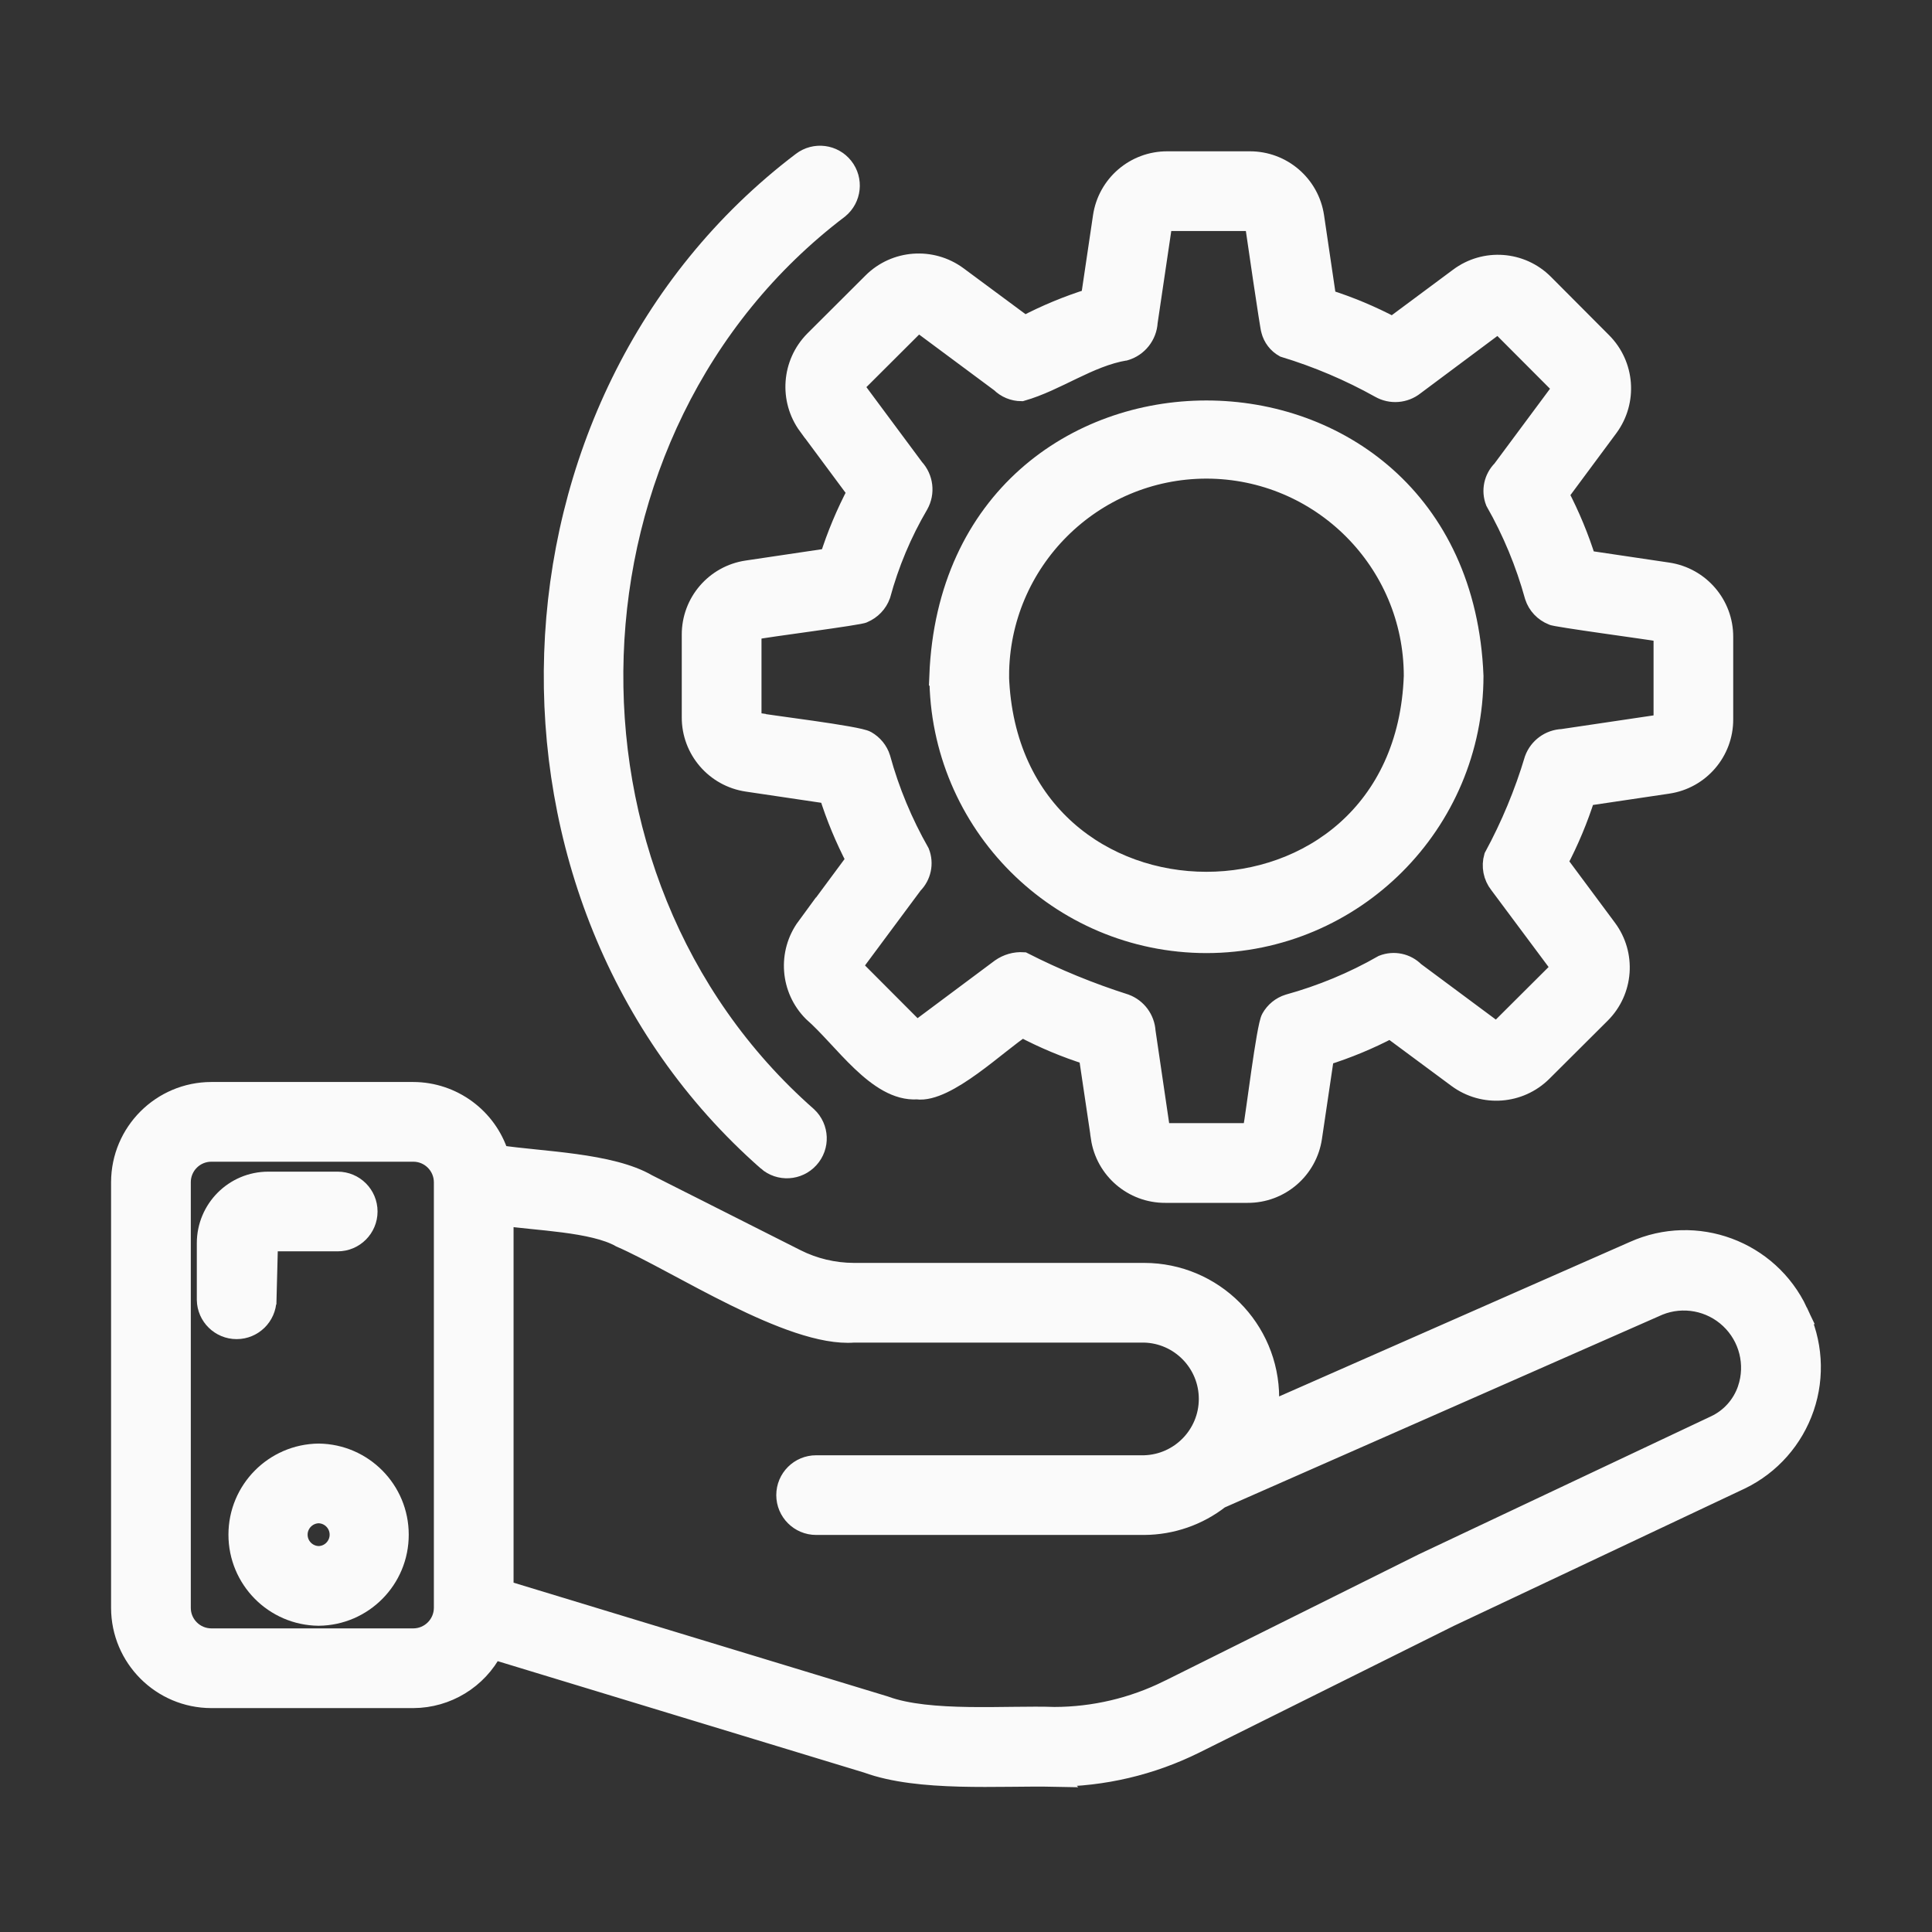 <?xml version="1.0" encoding="UTF-8"?>
<svg width="100pt" height="100pt" version="1.1" viewBox="0 0 100 100" xmlns="http://www.w3.org/2000/svg">
 <rect x="0" y="0" width="100" height="100" fill="#333333" stroke="none"/>
 <path stroke="#FAFAFA" fill="#FAFAFA" d="m93.074 67.895c-1.504-3.199-5.293-4.602-8.516-3.152l-18.918 8.332c0.035-0.242 0.059-0.48 0.07-0.723-0.004-3.582-2.906-6.481-6.484-6.484h-15.031c-1.039-0.004-2.066-0.246-2.992-0.715l-7.68-3.875c-1.914-1.121-5.543-1.176-7.688-1.504v-0.004c-0.613-1.938-2.41-3.258-4.441-3.266h-10.457c-2.586 0.004-4.684 2.102-4.688 4.688v22.031c0.004 2.586 2.102 4.684 4.688 4.688h10.457c1.738-0.008 3.332-0.98 4.133-2.523l19.359 5.887c2.703 0.988 6.848 0.648 9.691 0.707l-0.004-0.004c2.527-0.004 5.016-0.59 7.277-1.711l13.176-6.559 15.078-7.117c1.555-0.754 2.738-2.098 3.297-3.731s0.438-3.422-0.328-4.965zm-70.117 15.328c-0.004 0.863-0.703 1.559-1.562 1.562h-10.457c-0.863-0.004-1.562-0.699-1.562-1.562v-22.031c0-0.863 0.699-1.562 1.562-1.562h10.457c0.859 0 1.559 0.699 1.562 1.562zm67.48-11.32v-0.004c-0.281 0.824-0.879 1.496-1.664 1.863l-15.105 7.133-13.203 6.574h-0.004c-1.828 0.906-3.844 1.379-5.887 1.383-2.43-0.09-6.473 0.285-8.781-0.57l-19.711-5.992v-19.344c1.609 0.25 4.621 0.312 6.035 1.121 2.934 1.27 8.793 5.18 12.078 4.926h15.031c1.848 0.047 3.324 1.562 3.324 3.414s-1.477 3.367-3.324 3.418h-16.984c-0.863 0-1.562 0.699-1.562 1.562 0 0.859 0.699 1.562 1.562 1.562h16.984c1.418-0.008 2.797-0.484 3.914-1.359l22.715-10.004c1.254-0.508 2.688-0.238 3.672 0.688 0.988 0.93 1.34 2.344 0.91 3.625z"/>
 <path stroke="#FAFAFA" fill="#FAFAFA" d="m16.492 75.219c-2.309 0.027-4.168 1.906-4.168 4.215 0 2.312 1.859 4.191 4.168 4.215 2.309-0.023 4.168-1.902 4.164-4.215 0-2.309-1.855-4.188-4.164-4.215zm0 5.305c-0.594-0.012-1.07-0.496-1.07-1.09 0-0.59 0.477-1.078 1.07-1.09 0.594 0.012 1.07 0.496 1.07 1.09s-0.477 1.082-1.07 1.09z"/>
 <path stroke="#FAFAFA" fill="#FAFAFA" d="m13.812 67.281 0.078-3.012h3.594-0.004c0.863 0 1.562-0.703 1.562-1.562 0-0.863-0.699-1.562-1.562-1.562h-3.594c-1.766 0-3.199 1.434-3.199 3.203v2.934c0.016 0.852 0.711 1.531 1.562 1.531 0.848 0 1.543-0.68 1.562-1.531z"/>
 <path stroke="#FAFAFA" fill="#FAFAFA" d="m41.816 22.039 2.539 3.422c-0.578 1.094-1.055 2.234-1.43 3.414l-4.258 0.633c-1.66 0.246-2.887 1.672-2.879 3.352v4.262c-0.008 1.68 1.223 3.109 2.887 3.356l4.211 0.625v-0.004c0.367 1.18 0.844 2.32 1.414 3.414l-2.566 3.465v-0.004c-0.992 1.352-0.852 3.227 0.332 4.414 1.582 1.375 3.336 4.144 5.398 4.016 1.539 0.207 4.246-2.461 5.449-3.215 1.094 0.578 2.238 1.059 3.418 1.43l0.633 4.258-0.004 0.004c0.246 1.66 1.676 2.887 3.356 2.879h4.258c1.684 0.008 3.113-1.223 3.356-2.887l0.625-4.215c1.176-0.367 2.316-0.84 3.41-1.414l3.465 2.566c1.352 0.996 3.227 0.855 4.414-0.328l3.019-3.008c1.191-1.188 1.328-3.074 0.32-4.422l-2.539-3.418c0.578-1.094 1.055-2.238 1.43-3.418l4.262-0.633h-0.004c1.66-0.246 2.887-1.676 2.879-3.352v-4.262c0.008-1.68-1.223-3.109-2.887-3.356l-4.211-0.625v0.004c-0.367-1.18-0.844-2.32-1.414-3.414l2.566-3.461c0.992-1.352 0.852-3.227-0.332-4.414l-3.008-3.019c-1.188-1.195-3.074-1.332-4.422-0.32l-3.418 2.539c-1.094-0.578-2.238-1.059-3.418-1.43l-0.629-4.262c-0.246-1.66-1.676-2.887-3.356-2.879h-4.258c-1.684-0.008-3.113 1.223-3.356 2.887l-0.625 4.215c-1.176 0.367-2.316 0.84-3.41 1.414l-3.465-2.566c-1.352-0.992-3.227-0.855-4.414 0.328l-3.016 3.008c-1.18 1.195-1.316 3.07-0.324 4.422zm2.531-2.211 3.016-3.008c0.09-0.094 0.234-0.105 0.34-0.031l4.066 3.019h0.004c0.289 0.293 0.688 0.457 1.102 0.457 1.832-0.52 3.473-1.785 5.363-2.102h0.004c0.668-0.199 1.141-0.797 1.18-1.496l0.738-4.984c0.02-0.129 0.133-0.227 0.266-0.227h4.258c0.129 0 0.242 0.094 0.266 0.219 0.031 0.23 0.781 5.375 0.824 5.418 0.098 0.383 0.348 0.711 0.691 0.902 1.723 0.523 3.383 1.227 4.957 2.106 0.57 0.324 1.285 0.27 1.801-0.141l4.137-3.086h0.004c0.105-0.082 0.254-0.074 0.352 0.02l3.008 3.016c0.094 0.09 0.105 0.234 0.031 0.34l-3.019 4.066c-0.434 0.434-0.57 1.082-0.348 1.652 0.879 1.543 1.559 3.188 2.031 4.898 0.145 0.453 0.488 0.816 0.934 0.992-0.008 0.078 5.281 0.785 5.508 0.844 0.133 0.023 0.227 0.133 0.227 0.266v4.262c0.004 0.129-0.09 0.242-0.219 0.262l-5 0.742c-0.656 0.027-1.234 0.449-1.461 1.066-0.523 1.75-1.227 3.441-2.098 5.047-0.141 0.492-0.039 1.02 0.277 1.422l3.086 4.141c0.078 0.105 0.07 0.254-0.02 0.352l-3.019 3.008c-0.09 0.094-0.234 0.105-0.336 0.031l-4.066-3.019c-0.434-0.438-1.082-0.574-1.656-0.352-1.535 0.879-3.18 1.559-4.883 2.031-0.391 0.121-0.715 0.387-0.914 0.742-0.25 0.41-0.816 5.148-0.938 5.703-0.02 0.133-0.133 0.227-0.266 0.227h-4.258c-0.129 0-0.242-0.094-0.266-0.219l-0.738-5.019c-0.039-0.652-0.457-1.219-1.07-1.445-1.816-0.578-3.582-1.301-5.277-2.164-0.422-0.027-0.836 0.094-1.18 0.336l-4.148 3.094c-0.105 0.082-0.254 0.074-0.352-0.016l-3.008-3.016v-0.004c-0.094-0.09-0.109-0.234-0.031-0.34l3.019-4.066c0.434-0.434 0.57-1.082 0.348-1.652-0.875-1.539-1.559-3.18-2.027-4.887-0.121-0.383-0.387-0.707-0.738-0.906-0.43-0.262-5.137-0.82-5.707-0.941v-0.004c-0.133-0.02-0.227-0.133-0.227-0.262v-4.262c-0.004-0.129 0.09-0.242 0.219-0.262 0.301-0.09 5.488-0.75 5.559-0.855 0.418-0.176 0.746-0.516 0.898-0.941 0.445-1.637 1.105-3.211 1.965-4.676 0.348-0.617 0.254-1.383-0.223-1.898l-3.004-4.047c-0.078-0.105-0.07-0.254 0.02-0.352z"/>
 <path stroke="#FAFAFA" fill="#FAFAFA" d="m62.445 48.832c7.641-0.008 13.832-6.203 13.84-13.844-0.727-18.348-26.961-18.344-27.684 0h0.004c0.008 7.644 6.199 13.836 13.84 13.844zm0-24.559c5.914 0.008 10.711 4.801 10.715 10.715-0.504 14.184-20.93 14.18-21.434 0h0.004c0.004-5.914 4.801-10.707 10.715-10.715z"/>
 <path stroke="#FAFAFA" fill="#FAFAFA" d="m39.703 60.102c0.641 0.562 1.613 0.504 2.184-0.129 0.574-0.629 0.535-1.602-0.086-2.188-14.008-12.312-13.254-35.684 1.633-46.973 0.656-0.539 0.762-1.508 0.234-2.176-0.527-0.668-1.488-0.789-2.168-0.277-16.398 12.438-17.227 38.184-1.797 51.742z"/>
</svg>
